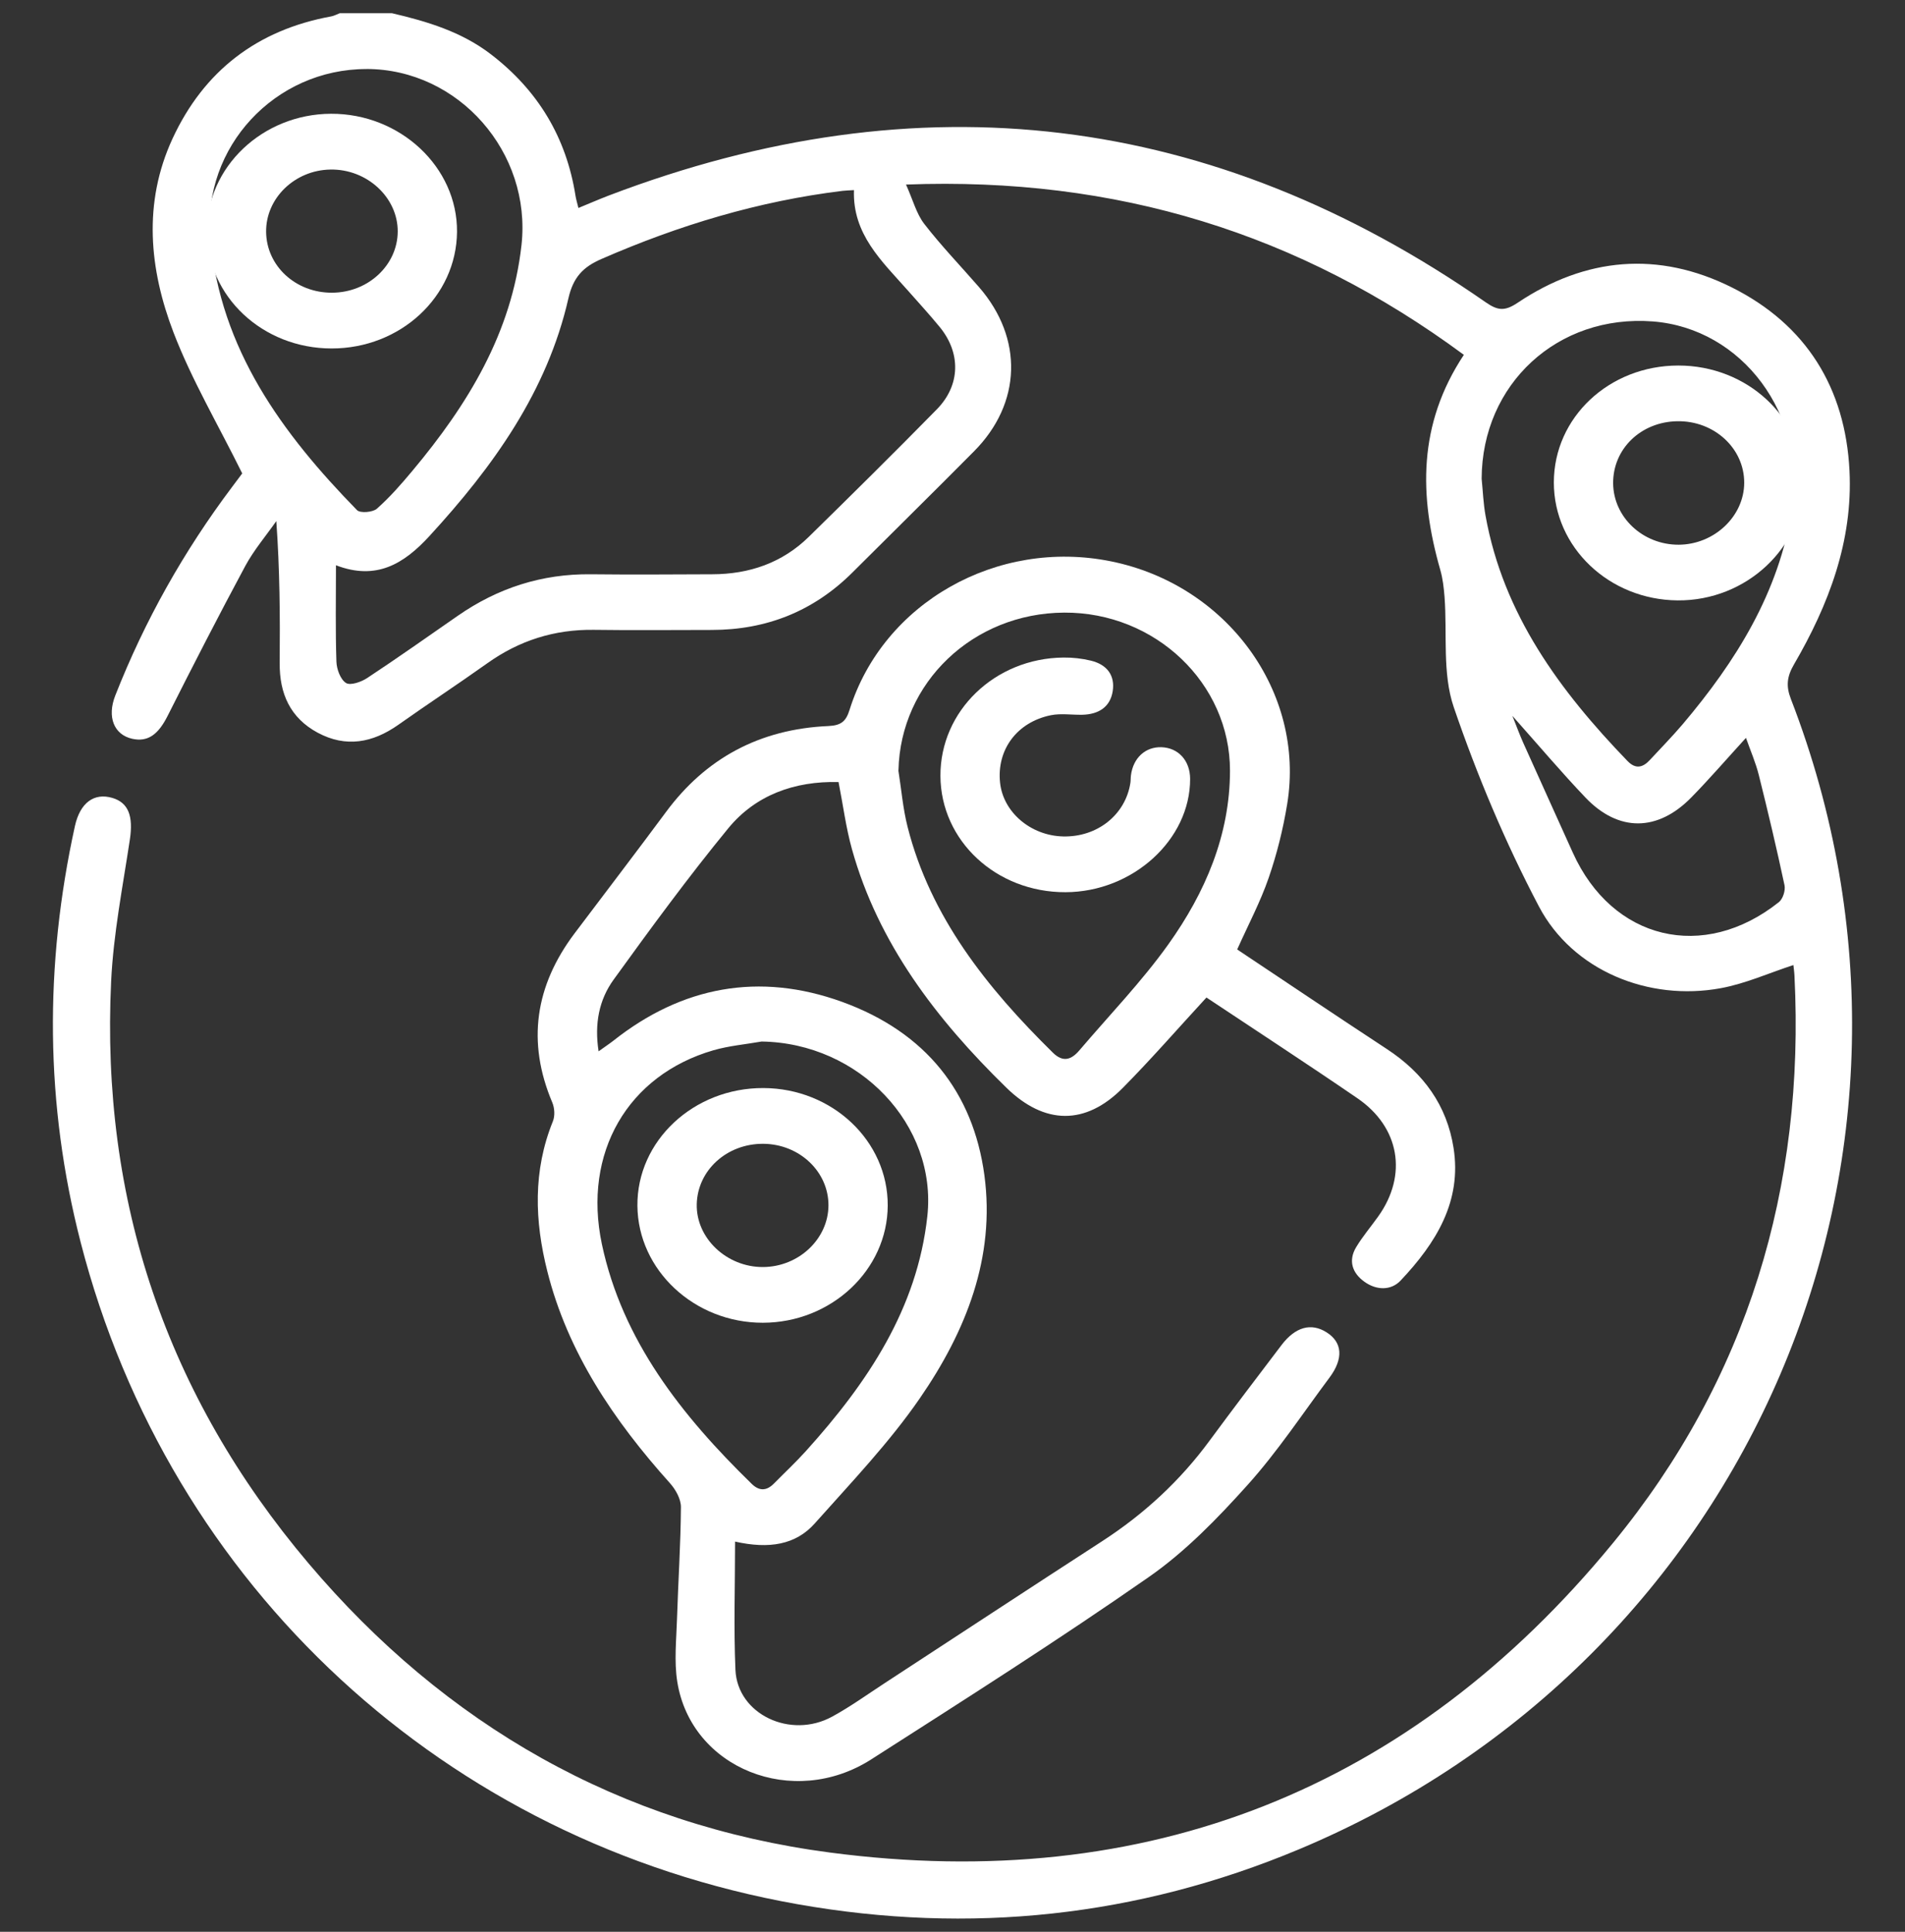 <svg width="72" height="73" viewBox="0 0 72 73" fill="none" xmlns="http://www.w3.org/2000/svg">
<rect x="0" y="0" width="72" height="73" fill="#333333" stroke="none"/>
<g clip-path="url(#clip0_3462_7422)">
<path d="M14.818 0.5C16.148 0.811 17.445 1.2 18.553 2.051C20.333 3.415 21.405 5.193 21.752 7.402C21.773 7.534 21.814 7.661 21.861 7.859C22.273 7.69 22.633 7.534 22.998 7.393C34.766 2.904 45.824 4.239 56.154 11.424C56.613 11.743 56.877 11.764 57.36 11.441C59.931 9.718 62.684 9.478 65.453 10.86C68.271 12.269 69.747 14.667 69.902 17.787C70.034 20.443 69.119 22.851 67.801 25.113C67.539 25.563 67.497 25.926 67.686 26.412C74.341 43.621 66.182 62.734 49.091 69.885C42.997 72.434 36.655 73.11 30.138 71.957C16.854 69.607 6.403 59.971 3.048 46.944C1.704 41.728 1.675 36.474 2.832 31.215C3.027 30.334 3.557 29.945 4.252 30.154C4.861 30.336 5.039 30.852 4.909 31.718C4.641 33.499 4.288 35.28 4.201 37.072C3.801 45.364 6.292 52.736 11.664 59.081C16.828 65.182 23.424 68.961 31.366 70.005C43.346 71.581 53.315 67.62 60.959 58.313C66.046 52.118 68.226 44.868 67.822 36.865C67.814 36.709 67.79 36.555 67.782 36.468C66.854 36.771 65.969 37.171 65.04 37.342C62.313 37.847 59.44 36.679 58.164 34.254C56.894 31.842 55.826 29.299 54.944 26.72C54.508 25.443 54.701 23.954 54.597 22.56C54.57 22.216 54.531 21.867 54.436 21.536C53.636 18.747 53.585 16.037 55.327 13.409C49.118 8.824 42.198 6.673 34.243 6.974C34.505 7.556 34.634 8.073 34.932 8.46C35.577 9.294 36.313 10.056 37.006 10.854C38.682 12.785 38.614 15.238 36.819 17.049C35.298 18.584 33.756 20.098 32.227 21.625C30.755 23.095 28.973 23.805 26.895 23.805C25.412 23.805 23.928 23.822 22.445 23.801C20.956 23.781 19.625 24.203 18.415 25.066C17.305 25.856 16.165 26.604 15.052 27.391C14.087 28.071 13.074 28.261 12.007 27.688C10.971 27.13 10.561 26.213 10.571 25.062C10.586 23.291 10.575 21.519 10.443 19.692C10.048 20.255 9.595 20.787 9.27 21.388C8.263 23.262 7.291 25.156 6.334 27.055C5.981 27.755 5.592 28.05 4.994 27.917C4.307 27.763 4.039 27.092 4.357 26.283C5.469 23.454 6.947 20.828 8.776 18.396C8.944 18.172 9.11 17.949 9.155 17.89C8.244 16.046 7.249 14.363 6.558 12.564C5.641 10.171 5.399 7.667 6.52 5.24C7.704 2.682 9.718 1.131 12.517 0.62C12.628 0.599 12.732 0.541 12.84 0.5H14.818ZM12.698 21.361C12.698 22.622 12.675 23.813 12.715 25.003C12.724 25.287 12.866 25.674 13.077 25.809C13.242 25.915 13.657 25.77 13.881 25.62C15.037 24.857 16.169 24.057 17.305 23.268C18.815 22.22 20.48 21.681 22.331 21.701C23.86 21.718 25.389 21.707 26.918 21.701C28.316 21.698 29.562 21.273 30.568 20.287C32.193 18.694 33.813 17.094 35.407 15.469C36.302 14.558 36.325 13.341 35.515 12.355C35.128 11.884 34.717 11.435 34.311 10.976C33.335 9.874 32.216 8.854 32.276 7.184C32.072 7.197 31.959 7.199 31.846 7.212C28.673 7.599 25.653 8.512 22.73 9.788C22.031 10.092 21.665 10.481 21.484 11.27C20.68 14.799 18.638 17.635 16.229 20.259C15.263 21.311 14.219 21.946 12.696 21.36L12.698 21.361ZM13.855 2.609C10.393 2.605 7.642 5.561 7.949 8.989C8.327 13.197 10.66 16.378 13.493 19.277C13.611 19.399 14.089 19.361 14.244 19.224C14.733 18.792 15.169 18.292 15.589 17.789C17.679 15.291 19.338 12.59 19.71 9.262C20.099 5.766 17.339 2.611 13.853 2.607L13.855 2.609ZM55.999 18.091C56.046 18.555 56.063 19.027 56.146 19.485C56.816 23.215 58.955 26.108 61.512 28.758C61.811 29.068 62.084 29.014 62.352 28.724C62.766 28.276 63.194 27.842 63.589 27.378C65.614 24.987 67.237 22.395 67.731 19.23C68.286 15.687 65.857 12.408 62.469 12.147C58.874 11.871 56.011 14.51 55.999 18.093V18.091ZM57.16 27.049C57.33 27.474 57.439 27.774 57.569 28.065C58.192 29.453 58.821 30.837 59.446 32.224C60.937 35.524 64.385 36.358 67.235 34.089C67.386 33.968 67.488 33.644 67.446 33.45C67.148 32.056 66.82 30.668 66.474 29.286C66.359 28.824 66.165 28.381 65.989 27.883C65.255 28.687 64.612 29.431 63.925 30.133C62.651 31.435 61.171 31.446 59.925 30.141C59.008 29.179 58.149 28.161 57.16 27.051V27.049Z" fill="white"/>
<path d="M46.76 35.879C48.634 37.128 50.515 38.394 52.411 39.638C53.814 40.556 54.685 41.779 54.937 43.375C55.257 45.392 54.28 46.968 52.937 48.39C52.573 48.777 52.019 48.76 51.57 48.437C51.098 48.099 50.956 47.631 51.256 47.13C51.5 46.724 51.814 46.356 52.091 45.967C53.206 44.406 52.907 42.596 51.3 41.499C49.41 40.205 47.487 38.952 45.598 37.695C44.523 38.862 43.516 40.019 42.437 41.11C41.028 42.534 39.481 42.509 38.042 41.108C35.38 38.512 33.192 35.642 32.201 32.094C31.975 31.287 31.869 30.451 31.693 29.553C30.024 29.51 28.556 30.049 27.53 31.294C26.01 33.146 24.595 35.079 23.196 37.014C22.642 37.778 22.462 38.683 22.624 39.728C22.856 39.56 23.026 39.45 23.184 39.326C25.77 37.28 28.688 36.721 31.835 37.862C34.983 39.005 36.781 41.273 37.205 44.408C37.623 47.509 36.514 50.304 34.765 52.84C33.608 54.519 32.165 56.029 30.794 57.569C30.078 58.373 29.077 58.546 27.782 58.255C27.782 59.923 27.728 61.514 27.796 63.101C27.868 64.778 29.873 65.732 31.451 64.87C32.139 64.495 32.774 64.036 33.43 63.608C36.172 61.818 38.908 60.02 41.657 58.24C43.256 57.203 44.609 55.947 45.714 54.444C46.608 53.231 47.521 52.032 48.434 50.83C48.958 50.141 49.553 49.977 50.137 50.346C50.738 50.725 50.786 51.339 50.247 52.06C49.23 53.422 48.292 54.846 47.155 56.112C46.022 57.372 44.809 58.629 43.406 59.604C39.985 61.987 36.452 64.23 32.93 66.484C29.975 68.375 26.12 66.829 25.598 63.552C25.474 62.774 25.564 61.963 25.588 61.168C25.632 59.763 25.726 58.358 25.736 56.953C25.738 56.649 25.538 56.288 25.318 56.044C23.19 53.672 21.457 51.101 20.686 48.041C20.206 46.138 20.138 44.245 20.896 42.374C20.98 42.166 20.962 41.871 20.872 41.658C19.91 39.38 20.22 37.258 21.717 35.27C22.868 33.742 24.033 32.222 25.172 30.684C26.665 28.666 28.696 27.551 31.311 27.436C31.803 27.414 31.977 27.248 32.109 26.826C33.376 22.78 37.683 20.342 41.987 21.212C46.376 22.098 49.342 26.159 48.65 30.383C48.496 31.326 48.262 32.269 47.949 33.176C47.637 34.081 47.179 34.944 46.761 35.877L46.76 35.879ZM33.953 29.106C34.067 29.822 34.125 30.549 34.303 31.249C35.163 34.641 37.291 37.32 39.797 39.782C40.181 40.16 40.496 40.041 40.79 39.698C41.923 38.368 43.15 37.096 44.158 35.686C45.56 33.721 46.484 31.552 46.488 29.128C46.492 25.821 43.66 23.131 40.221 23.15C36.771 23.169 34.031 25.796 33.958 29.108L33.953 29.106ZM28.785 39.358C28.178 39.465 27.552 39.519 26.965 39.688C23.723 40.629 22.019 43.565 22.748 47.014C23.518 50.642 25.75 53.482 28.414 56.076C28.696 56.35 28.971 56.343 29.245 56.067C29.651 55.655 30.076 55.259 30.462 54.831C32.798 52.243 34.667 49.452 35.049 45.958C35.424 42.517 32.483 39.412 28.785 39.358Z" fill="white"/>
<path d="M12.532 13.168C9.924 13.167 7.828 11.2 7.82 8.751C7.812 6.313 9.92 4.311 12.508 4.299C15.126 4.288 17.294 6.318 17.273 8.764C17.25 11.207 15.138 13.17 12.532 13.168ZM12.548 11.061C13.913 11.057 15.026 10.021 15.032 8.749C15.038 7.462 13.871 6.384 12.492 6.407C11.139 6.427 10.042 7.492 10.058 8.766C10.074 10.052 11.175 11.067 12.548 11.061Z" fill="white"/>
<path d="M58.728 18.23C58.73 15.775 60.817 13.815 63.431 13.813C66.037 13.811 68.155 15.779 68.165 18.213C68.177 20.67 66.011 22.708 63.411 22.688C60.815 22.669 58.727 20.68 58.728 18.23ZM60.969 18.266C60.981 19.549 62.094 20.59 63.447 20.584C64.788 20.578 65.917 19.513 65.923 18.249C65.929 16.944 64.79 15.894 63.393 15.918C62.014 15.941 60.957 16.965 60.969 18.268V18.266Z" fill="white"/>
<path d="M40.27 33.715C37.654 33.723 35.556 31.773 35.544 29.322C35.532 26.869 37.6 24.872 40.196 24.848C40.542 24.844 40.896 24.884 41.23 24.965C41.851 25.115 42.147 25.534 42.055 26.12C41.961 26.713 41.529 26.997 40.9 27.01C40.506 27.017 40.096 26.952 39.719 27.027C38.432 27.288 37.666 28.336 37.798 29.578C37.916 30.693 38.955 31.578 40.178 31.608C41.471 31.64 42.539 30.791 42.724 29.581C42.738 29.489 42.732 29.393 42.744 29.301C42.828 28.642 43.288 28.218 43.895 28.236C44.537 28.257 44.979 28.744 44.981 29.433C44.985 31.732 42.812 33.708 40.272 33.715H40.27Z" fill="white"/>
<path d="M28.83 49.985C26.246 49.987 24.113 48 24.091 45.566C24.07 43.111 26.218 41.105 28.856 41.116C31.458 41.127 33.562 43.116 33.552 45.556C33.542 47.992 31.418 49.983 28.83 49.985ZM28.848 43.223C27.473 43.214 26.364 44.221 26.334 45.504C26.304 46.786 27.461 47.885 28.836 47.88C30.187 47.874 31.306 46.819 31.312 45.551C31.316 44.273 30.213 43.233 28.848 43.223Z" fill="white"/>
</g>
<defs>
<clipPath id="clip0_3462_7422">
<rect width="72" height="72.001" fill="white" transform="translate(0 0.5)"/>
</clipPath>
</defs>
</svg>
